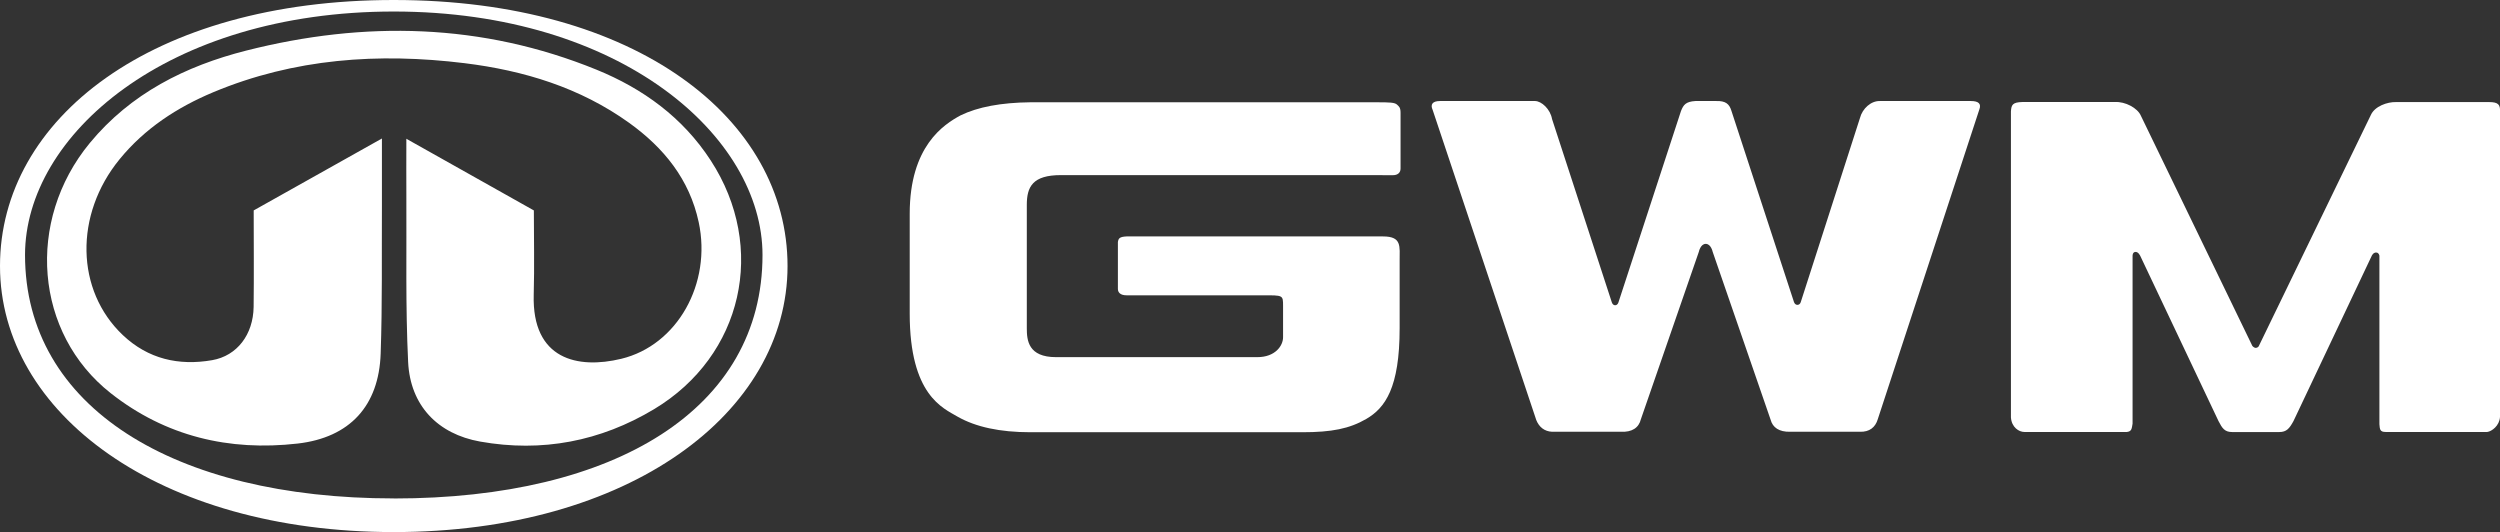<?xml version="1.0" encoding="UTF-8"?>
<svg id="Capa_2" data-name="Capa 2" xmlns="http://www.w3.org/2000/svg" viewBox="0 0 379.6 80.79">
  <rect x="0" y="0" width="379.6" height="80.79" fill="#333333" stroke="none"/>
  <defs>
    <style>
      .cls-1 {
        fill: #fff;
      }
    </style>
  </defs>
  <g id="Capa_2-2" data-name="Capa 2">
    <g>
      <g>
        <path class="cls-1" d="M61.68,21.06c6.74,3.78,12.86,7.23,19.38,10.89,0,4.24.1,8.52-.02,12.8-.28,9.87,6.71,11.32,13.29,9.73,8.53-2.06,13.76-11.45,11.76-20.75-1.4-6.51-5.3-11.29-10.55-15.07-7.48-5.37-16.01-7.96-25.02-9.07-13.05-1.6-25.85-.72-38.13,4.41-5.51,2.31-10.42,5.51-14.24,10.19-6.88,8.42-6.67,19.91.51,26.7,3.83,3.62,8.48,4.68,13.54,3.8,3.81-.66,6.25-3.9,6.31-8.09.06-4.87.01-9.74.01-14.65,6.5-3.64,12.66-7.1,19.47-10.92,0,3.84.01,7,0,10.17-.04,7.5.07,15-.19,22.49-.27,7.93-4.67,12.75-12.61,13.66-10.4,1.19-20.05-1.09-28.38-7.65-11.54-9.08-12.94-26.14-3.18-37.98,6.21-7.53,14.53-11.7,23.76-14.04,17.99-4.56,35.82-4.17,53.18,2.9,7.07,2.88,13.11,7.26,17.35,13.79,8.59,13.21,4.88,29.65-8.59,37.75-8.16,4.9-17.04,6.6-26.42,4.93-6.47-1.15-10.62-5.49-10.94-12.08-.41-8.44-.22-16.92-.27-25.38-.02-2.61,0-5.22,0-8.56Z"/>
        <path class="cls-1" d="M59.79,0C22.97,0,0,18.09,0,40.39s24.08,40.4,59.79,40.4,59.79-18.09,59.79-40.4S96.67,0,59.79,0ZM59.79,75.68c-33.43,0-55.99-13.9-55.99-36.97C3.81,20.57,25.32,1.75,59.79,1.75s55.99,18.97,55.99,36.97c0,23.35-22.3,36.97-55.99,36.97Z"/>
      </g>
      <g>
        <path class="cls-1" d="M161.08,26.59h44.16s6.28.01,6.28.01c.69,0,1.14-.37,1.14-1v-8.48c0-.83-.26-.96-.51-1.21-.36-.36-1.08-.38-3.26-.38h-52.44c-4.45.05-7.98.71-10.6,1.99-2.54,1.37-7.72,4.67-7.72,14.94v15.17c0,12.4,5.09,14.34,7.24,15.62,2.78,1.59,6.47,2.38,11.08,2.38h41.3c4.45,0,7.14-.53,9.71-2.02,2.86-1.67,5.06-4.72,5.06-13.77v-10.21c0-2.25.35-3.73-2.52-3.73h-38.95c-1.11.05-1.23.34-1.31.86v7.11c0,.53.37.97,1.31.97h20.72c3.05,0,3.05-.04,3.05,1.61v4.76c0,1.29-1.19,3.02-3.91,3.02h-30.56c-4.23,0-4.44-2.56-4.44-4.38v-18.74c0-2.74.87-4.52,5.17-4.52Z"/>
        <path class="cls-1" d="M299.23,15.34h-13.76c-1.36-.05-2.68,1.12-3.06,2.6l-8.96,27.86s-.1.49-.53.49-.55-.51-.55-.51l-9.48-28.98c-.31-1.02-.88-1.5-2.3-1.46h-3.16c-1.48.09-1.82.59-2.19,1.52l-9.46,28.94s-.11.55-.54.55-.55-.59-.55-.59l-9.03-27.69c-.26-1.5-1.6-2.73-2.59-2.73h-14.41c-1.18,0-1.5.54-1.13,1.34l15.74,47.11c.43,1.06,1.24,1.72,2.41,1.77h10.41c1.73.09,2.75-.62,3.06-1.9l8.8-25.42s.25-1.21,1.05-1.21,1.05,1.2,1.05,1.2l8.8,25.5c.31,1.19,1.3,1.87,2.97,1.83h10.61c1.42.04,2.32-.66,2.69-1.9l15.43-47.06c.31-.84-.12-1.26-1.3-1.26Z"/>
        <path class="cls-1" d="M377.94,15.5h-14.13c-1.3-.04-3.23.63-3.82,1.96l-17.04,35.14s-.16.22-.43.22c-.28,0-.52-.29-.52-.29l-16.92-34.94c-.5-1.2-2.4-2.19-3.94-2.1h-14.07c-1.49.04-1.67.43-1.73,1.44v46.44c.1,1.53,1.23,2.22,2.04,2.22h15.57c.74-.09.73-.51.86-1.26v-25.41s-.04-.54.32-.65c.53-.16.86.61.86.61l11.87,25.06c.56,1.1.95,1.66,2.06,1.66h7.17c1.11,0,1.54-.55,2.15-1.66l11.89-25.11s.24-.56.75-.48c.36.06.41.49.41.49v25.56c.06.8.08,1.19.95,1.19h15.42c.68-.09,1.86-.93,1.94-2.29V16.94c.06-1.06-.29-1.44-1.65-1.44Z"/>
      </g>
    </g>
  </g>
</svg>